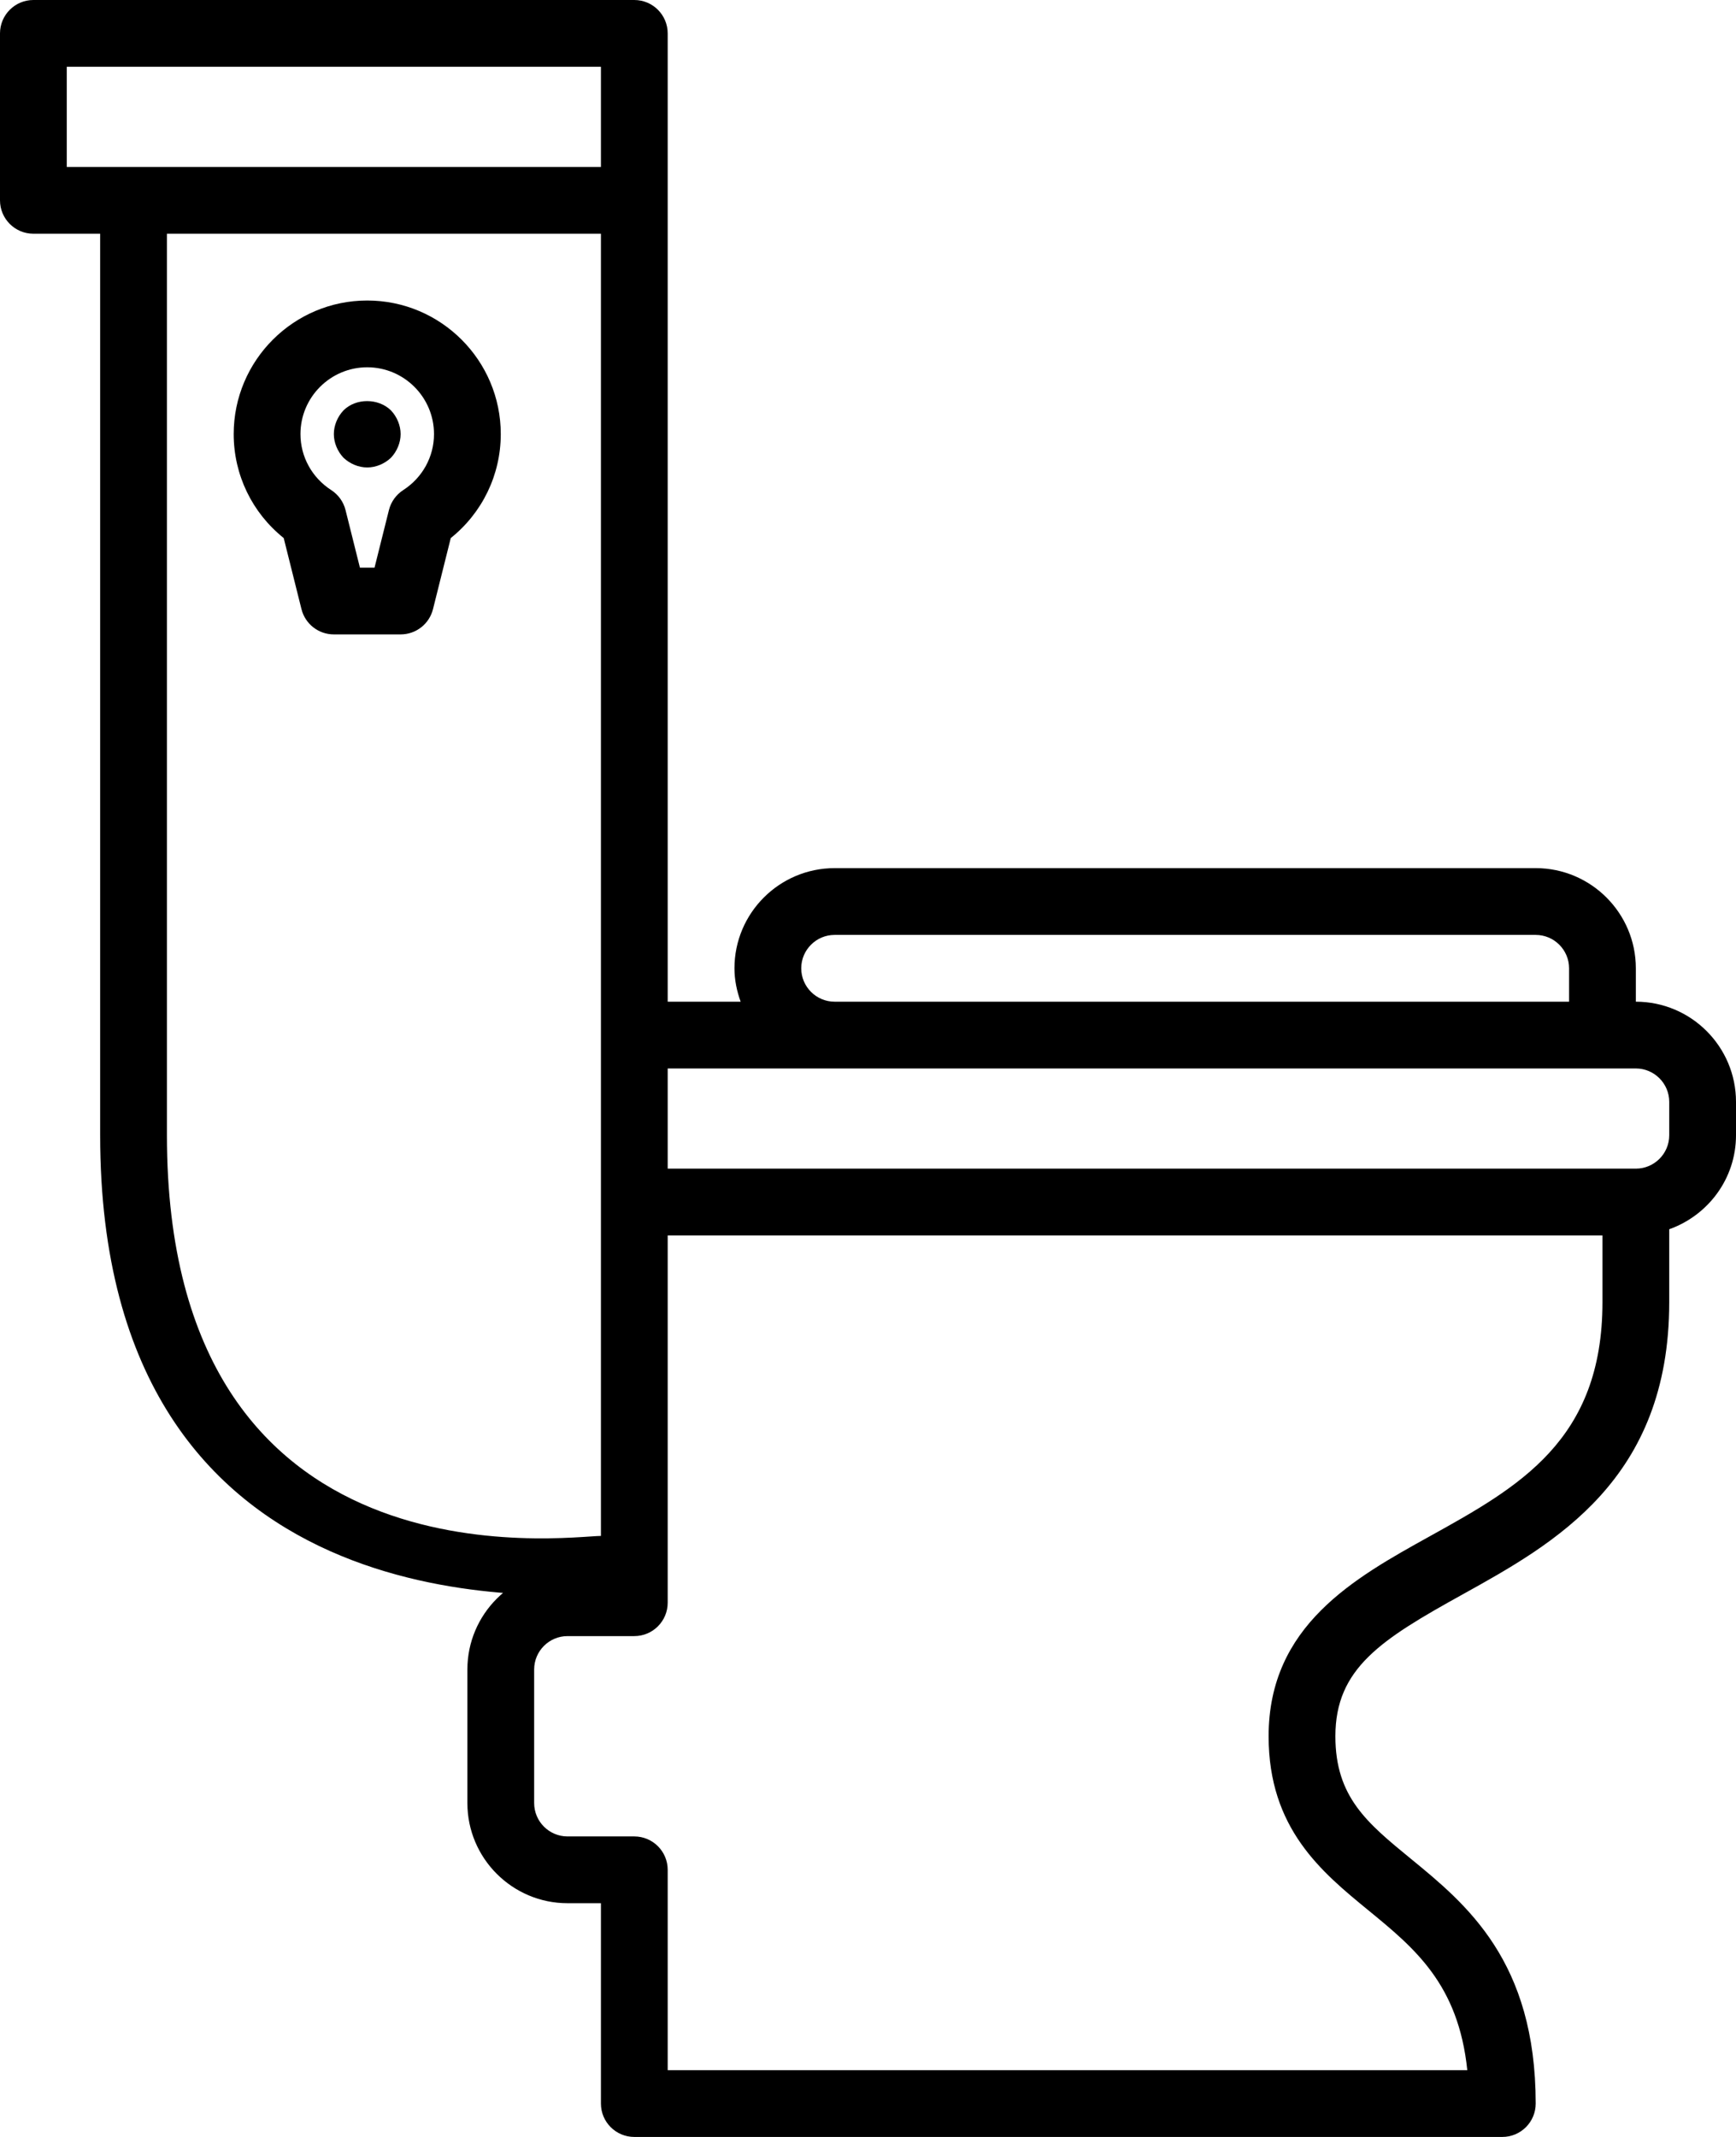 <?xml version="1.0" encoding="UTF-8"?> <svg xmlns="http://www.w3.org/2000/svg" width="52" height="64" viewBox="0 0 52 64" fill="none"> <path d="M49 30V29C49 27.346 47.654 26 46 26H25C23.346 26 22 27.346 22 29C22 29.353 22.072 29.685 22.185 30H20V6V1C20 0.448 19.552 0 19 0H1C0.448 0 0 0.448 0 1V6C0 6.552 0.448 7 1 7H3V34C3 48.86 16.346 47.758 18 47.758V47H17C15.346 47 14 48.346 14 50V54C14 55.654 15.346 57 17 57H18V63C18 63.553 18.448 64 19 64H45C45.552 64 46 63.553 46 63C46 58.732 43.925 57.032 42.257 55.666C40.947 54.593 40 53.816 40 52C40 49.963 41.373 49.103 43.799 47.758C46.562 46.226 50 44.319 50 39V36.815C51.162 36.401 52 35.301 52 34V33C52 31.346 50.654 30 49 30ZM24 29C24 28.449 24.449 28 25 28H46C46.551 28 47 28.449 47 29V30H25C24.449 30 24 29.551 24 29ZM2 2H18V5H4H2V2ZM5 34V7H18V31V46C17 46 5 47.758 5 34ZM48 39C48 43.142 45.488 44.534 42.83 46.009C40.566 47.264 38 48.687 38 52C38 54.764 39.588 56.065 40.989 57.213C42.371 58.346 43.684 59.421 43.951 62H20V56C20 55.447 19.552 55 19 55H17C16.449 55 16 54.552 16 54V50C16 49.448 16.449 49 17 49H19C19.552 49 20 48.553 20 48V37H48V39ZM50 34C50 34.552 49.551 35 49 35H20V32H25H48H49C49.551 32 50 32.449 50 33V34Z" fill="black"></path> <path d="M11 9C8.794 9 7 10.794 7 13C7 14.222 7.553 15.358 8.498 16.114L9.03 18.242C9.141 18.688 9.541 19 10 19H12C12.459 19 12.859 18.688 12.97 18.243L13.502 16.115C14.447 15.358 15 14.222 15 13C15 10.794 13.206 9 11 9ZM12.078 14.678C11.865 14.816 11.711 15.03 11.65 15.276L11.219 17H10.781L10.35 15.276C10.289 15.03 10.135 14.816 9.922 14.678C9.345 14.306 9 13.679 9 13C9 11.897 9.897 11 11 11C12.103 11 13 11.897 13 13C13 13.679 12.655 14.306 12.078 14.678Z" fill="black"></path> <path d="M10.29 12.29C10.11 12.48 10 12.74 10 13C10 13.26 10.11 13.52 10.29 13.71C10.48 13.89 10.74 14 11 14C11.26 14 11.52 13.89 11.71 13.71C11.89 13.52 12 13.26 12 13C12 12.74 11.89 12.48 11.71 12.29C11.33 11.92 10.66 11.92 10.29 12.29Z" fill="black"></path> </svg> 